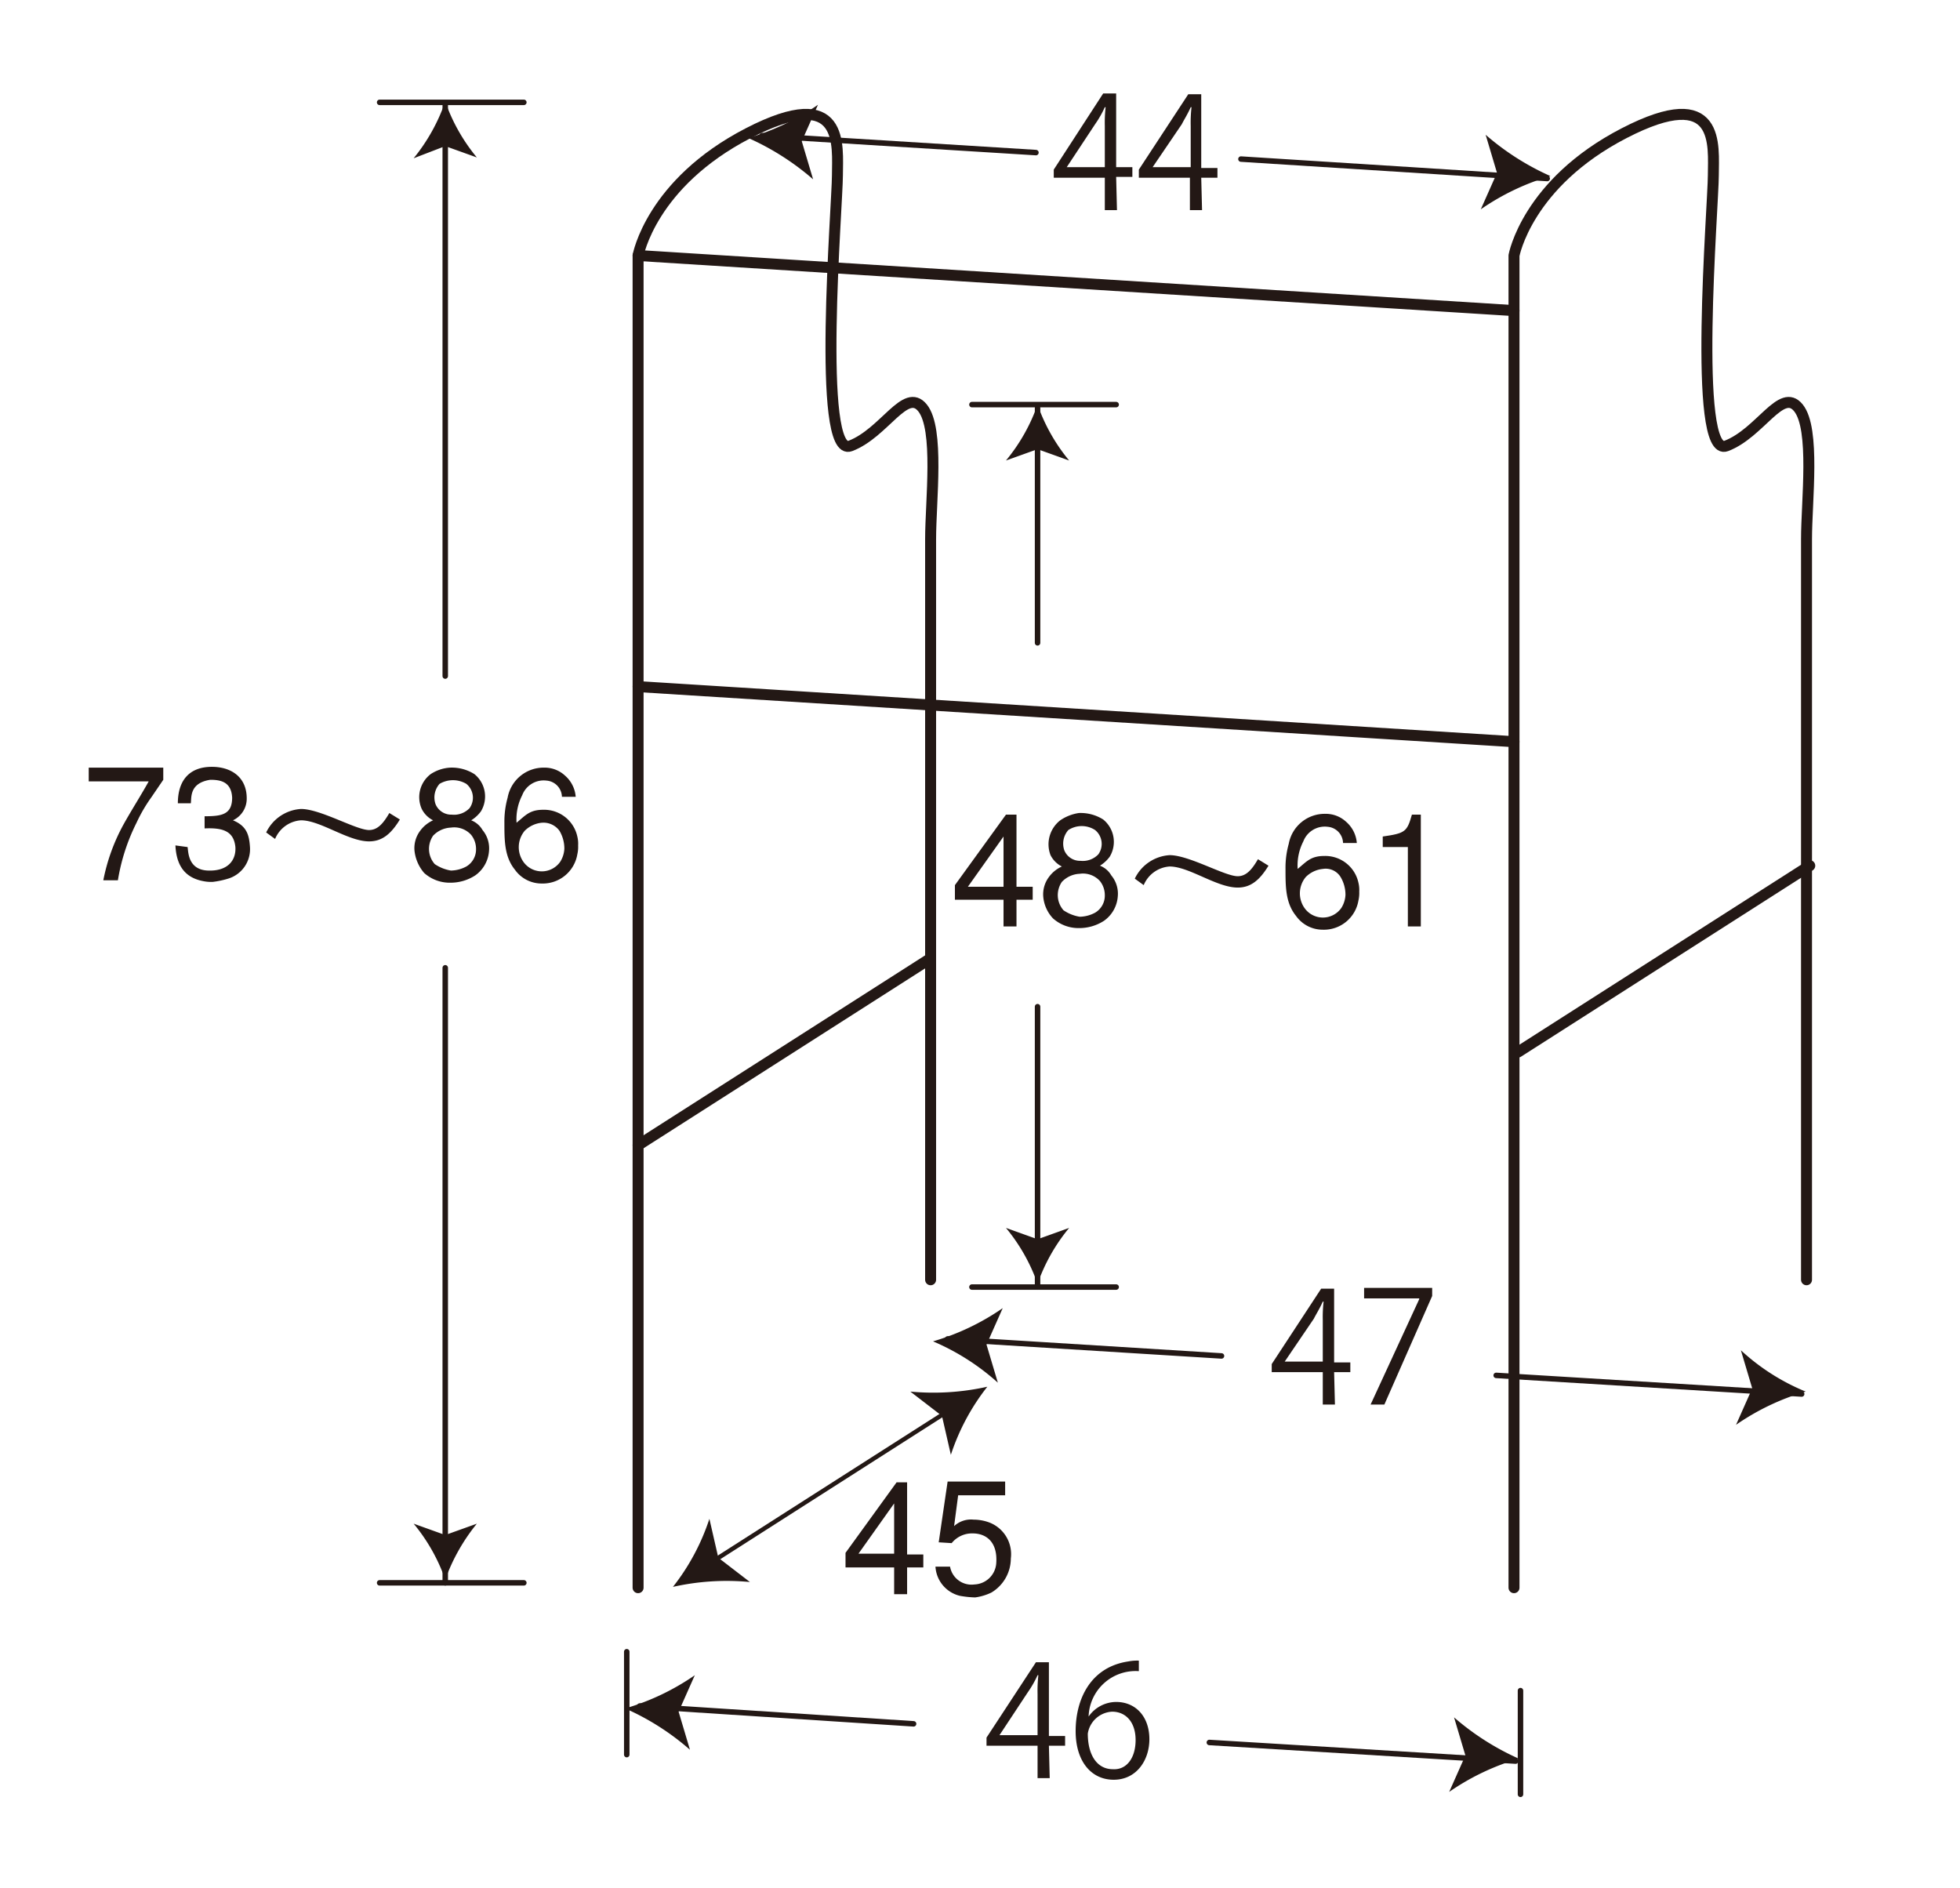 <svg xmlns="http://www.w3.org/2000/svg" viewBox="0 0 241.892 232.995"><line x1="46.85" y1="12.631" x2="64.65" y2="12.631" style="fill:none;stroke:#231815;stroke-linecap:round;stroke-linejoin:round;stroke-width:0.677px"/><line x1="46.85" y1="195.331" x2="64.65" y2="195.331" style="fill:none;stroke:#231815;stroke-linecap:round;stroke-linejoin:round;stroke-width:0.677px"/><line x1="54.95" y1="119.431" x2="54.95" y2="195.331" style="fill:none;stroke:#231815;stroke-linecap:round;stroke-linejoin:round;stroke-width:0.677px"/><line x1="54.95" y1="13.031" x2="54.95" y2="83.431" style="fill:none;stroke:#231815;stroke-linecap:round;stroke-linejoin:round;stroke-width:0.677px"/><path d="M54.95,194.931a22.394,22.394,0,0,0-3.9-6.9l3.9,1.4,3.9-1.4a23.609,23.609,0,0,0-3.9,6.9" style="fill:#231815"/><path d="M54.95,12.531a22.394,22.394,0,0,0,3.9,6.9l-3.9-1.4-3.9,1.5a22.892,22.892,0,0,0,3.9-7" style="fill:#231815"/><path d="M10.95,94.731h9.2v1.5l-1.5,2.2a19.235,19.235,0,0,0-1.8,3.1,24.623,24.623,0,0,0-2.3,7.1h-1.8a23.755,23.755,0,0,1,2.5-6.9c1-1.8,2.1-3.5,3.1-5.3h-7.4Z" style="fill:#231815"/><path d="M23.15,104.531c.1.5,0,2.8,2.5,2.9s3.5-1.3,3.4-2.9c-.2-2-1.6-2.4-3.8-2.3v-1.5c2.1,0,3.4-.2,3.4-2.3-.1-2-1.5-2.2-2.7-2.2-2.6.4-2.3,2.2-2.4,2.9h-1.6c0-2.8,1.4-4.5,4.2-4.5,2.3,0,4.3,1.2,4.3,3.9a2.947,2.947,0,0,1-1.7,2.7c1.7.7,2,1.8,2.1,3.3a3.8,3.8,0,0,1-2.7,3.9,10.622,10.622,0,0,1-1.9.4,4.869,4.869,0,0,1-1.2-.1c-2.6-.5-3.3-2.4-3.4-4.4Z" style="fill:#231815"/><path d="M32.85,102.731a5.108,5.108,0,0,1,4.3-2.9c2.4,0,6.8,2.6,8.4,2.6,1.1,0,1.8-.9,2.5-2.1l1.3.8c-1.1,1.8-2.2,2.7-3.8,2.7-2.6,0-6-2.6-8.4-2.6a3.733,3.733,0,0,0-3.2,2.3Z" style="fill:#231815"/><path d="M57.55,96.731a2.208,2.208,0,0,1,.4,3,2.651,2.651,0,0,1-2.2.8,2.087,2.087,0,0,1-2-1.3,2.523,2.523,0,0,1,.5-2.5,3.245,3.245,0,0,1,3.3,0m-4.4-1.2a3.572,3.572,0,0,0-1.1,4.3,3.159,3.159,0,0,0,1.4,1.4,4.013,4.013,0,0,0-1.6,1.3,3.561,3.561,0,0,0-.7,2.4,5.025,5.025,0,0,0,1.2,2.8,4.717,4.717,0,0,0,3.2,1.2,5.614,5.614,0,0,0,3.1-.9,4.043,4.043,0,0,0,1.7-3,3.525,3.525,0,0,0-.8-2.6,2.758,2.758,0,0,0-1.4-1.2,4.263,4.263,0,0,0,1.2-1.1,3.55,3.55,0,0,0-.8-4.6,5.208,5.208,0,0,0-3-.8,4.876,4.876,0,0,0-2.4.8m5,7.5a2.792,2.792,0,0,1,.6,1.8,2.438,2.438,0,0,1-1.2,2.1,4.136,4.136,0,0,1-1.9.5,4.958,4.958,0,0,1-2-.8,2.837,2.837,0,0,1-.7-1.7,2.9,2.9,0,0,1,.5-1.8,3.212,3.212,0,0,1,2.2-1,2.814,2.814,0,0,1,2.5.9" style="fill:#231815"/><path d="M69.15,106.331a2.778,2.778,0,0,1-4.5.1,3.153,3.153,0,0,1,.1-3.9,3.456,3.456,0,0,1,2.1-1,2.443,2.443,0,0,1,2.2,1,4.282,4.282,0,0,1,.6,2.2,3.32,3.32,0,0,1-.5,1.6m1.9-8a3.847,3.847,0,0,0-1.3-2.6,3.7,3.7,0,0,0-2.6-1,4.513,4.513,0,0,0-4.5,3.7,11,11,0,0,0-.4,3.1c0,2.2,0,4.2,1.3,5.8a4.032,4.032,0,0,0,3.3,1.7,4.323,4.323,0,0,0,4.4-3.6,4.1,4.1,0,0,0,.1-1.1,3.75,3.75,0,0,0-.1-1.1,4.193,4.193,0,0,0-4.2-3.3c-1.7,0-2.2.7-3.3,1.6a6.512,6.512,0,0,1,.7-3.4,2.833,2.833,0,0,1,3-1.8,2.059,2.059,0,0,1,1.9,2Z" style="fill:#231815"/><path d="M110.35,191.731h-4.4l4.4-6.2Zm0,1.7v3.3h1.6v-3.3h2v-1.6h-2v-8.9h-1.3l-6.3,8.7v1.8Z" style="fill:#231815"/><path d="M115.85,190.331l1.1-7.5h7.1v1.7h-5.8l-.5,3.8a3.069,3.069,0,0,1,2.4-.8,5.663,5.663,0,0,1,1.8.3,4.184,4.184,0,0,1,2.8,4.5,4.909,4.909,0,0,1-2.4,4.2,6.637,6.637,0,0,1-2,.6,12.252,12.252,0,0,1-1.9-.2,3.937,3.937,0,0,1-3-3.6h1.8a2.682,2.682,0,0,0,3,2.2h0a2.81,2.81,0,0,0,2.7-2.6c.2-2.7-1.3-3.7-2.9-3.7a3.225,3.225,0,0,0-2.6,1.2Z" style="fill:#231815"/><line x1="119.95" y1="49.931" x2="137.75" y2="49.931" style="fill:none;stroke:#231815;stroke-linecap:round;stroke-linejoin:round;stroke-width:0.677px"/><line x1="119.95" y1="158.831" x2="137.75" y2="158.831" style="fill:none;stroke:#231815;stroke-linecap:round;stroke-linejoin:round;stroke-width:0.677px"/><line x1="128.05" y1="124.231" x2="128.05" y2="158.831" style="fill:none;stroke:#231815;stroke-linecap:round;stroke-linejoin:round;stroke-width:0.677px"/><line x1="128.05" y1="50.331" x2="128.05" y2="79.331" style="fill:none;stroke:#231815;stroke-linecap:round;stroke-linejoin:round;stroke-width:0.677px"/><path d="M128.05,158.431a22.394,22.394,0,0,0-3.9-6.9l3.9,1.4,3.9-1.4a22.394,22.394,0,0,0-3.9,6.9" style="fill:#231815"/><path d="M128.05,49.931a22.394,22.394,0,0,0,3.9,6.9l-3.9-1.4-3.9,1.4a22.394,22.394,0,0,0,3.9-6.9" style="fill:#231815"/><path d="M123.85,109.431h-4.4l4.4-6.2Zm0,1.6v3.3h1.6v-3.3h2v-1.6h-2v-8.9h-1.3l-6.3,8.7v1.8Z" style="fill:#231815"/><path d="M135.15,102.431a2.208,2.208,0,0,1,.4,3,2.651,2.651,0,0,1-2.2.8,2.087,2.087,0,0,1-2-1.3,2.523,2.523,0,0,1,.5-2.5,3.035,3.035,0,0,1,3.3,0m-4.3-1.2a3.75,3.75,0,0,0-1.2,4.3,3.159,3.159,0,0,0,1.4,1.4,4.013,4.013,0,0,0-1.6,1.3,3.561,3.561,0,0,0-.7,2.4,4.468,4.468,0,0,0,1.2,2.7,4.717,4.717,0,0,0,3.2,1.2,5.614,5.614,0,0,0,3.1-.9,4.043,4.043,0,0,0,1.7-3,3.525,3.525,0,0,0-.8-2.6,2.758,2.758,0,0,0-1.4-1.2,4.263,4.263,0,0,0,1.2-1.1,3.55,3.55,0,0,0-.8-4.6,5.208,5.208,0,0,0-3-.8,5.518,5.518,0,0,0-2.3.9m4.9,7.5a2.792,2.792,0,0,1,.6,1.8,2.437,2.437,0,0,1-1.2,2.1,4.136,4.136,0,0,1-1.9.5,4.958,4.958,0,0,1-2-.8,2.837,2.837,0,0,1-.7-1.7,2.9,2.9,0,0,1,.5-1.8,3.212,3.212,0,0,1,2.2-1,2.814,2.814,0,0,1,2.5.9" style="fill:#231815"/><path d="M140.05,108.431a5.108,5.108,0,0,1,4.3-2.9c2.4,0,6.8,2.6,8.4,2.6,1.1,0,1.8-.9,2.5-2.1l1.3.8c-1.1,1.8-2.2,2.7-3.8,2.7-2.6,0-6-2.6-8.4-2.6a3.733,3.733,0,0,0-3.2,2.3Z" style="fill:#231815"/><path d="M165.55,112.031a2.778,2.778,0,0,1-4.5.1,3.153,3.153,0,0,1,.1-3.9,3.456,3.456,0,0,1,2.1-1,2.161,2.161,0,0,1,2.2,1,4.282,4.282,0,0,1,.6,2.2,3.32,3.32,0,0,1-.5,1.6m1.9-8a3.847,3.847,0,0,0-1.3-2.6,3.7,3.7,0,0,0-2.6-1,4.513,4.513,0,0,0-4.5,3.7,11,11,0,0,0-.4,3.1c0,2.2,0,4.2,1.3,5.8a4.032,4.032,0,0,0,3.3,1.7,4.323,4.323,0,0,0,4.4-3.6,4.1,4.1,0,0,0,.1-1.1,3.75,3.75,0,0,0-.1-1.1,4.193,4.193,0,0,0-4.2-3.3c-1.7,0-2.2.7-3.3,1.6a6.512,6.512,0,0,1,.7-3.4,2.833,2.833,0,0,1,3-1.8,2.059,2.059,0,0,1,1.9,2Z" style="fill:#231815"/><path d="M173.75,114.231v-9.7h-3.1v-1.3c2.8-.4,3-.6,3.6-2.7h1.1v13.8h-1.6Z" style="fill:#231815"/><path d="M78.75,195.931V31.531s1.6-8.9,13.6-15.1,11,1.6,11,5.2-2.6,35,1.6,33.4,6.8-7.3,8.9-4.7,1,11.5,1,16.2v91.4" style="fill:none;stroke:#231815;stroke-linecap:round;stroke-linejoin:round;stroke-width:1.354px"/><path d="M186.85,195.931V31.531s1.6-8.9,13.6-15.1,11,1.6,11,5.2-2.6,35,1.6,33.4,6.8-7.3,8.9-4.7,1,11.5,1,16.2v91.4" style="fill:none;stroke:#231815;stroke-linecap:round;stroke-linejoin:round;stroke-width:1.354px"/><line x1="78.75" y1="31.531" x2="186.85" y2="38.331" style="fill:none;stroke:#231815;stroke-linecap:round;stroke-linejoin:round;stroke-width:1.354px"/><line x1="78.75" y1="84.731" x2="186.85" y2="91.531" style="fill:none;stroke:#231815;stroke-linecap:round;stroke-linejoin:round;stroke-width:1.354px"/><line x1="78.75" y1="141.331" x2="114.75" y2="118.331" style="fill:none;stroke:#231815;stroke-linecap:round;stroke-linejoin:round;stroke-width:1.354px"/><line x1="88.05" y1="192.631" x2="116.85" y2="174.231" style="fill:none;stroke:#231815;stroke-linecap:round;stroke-linejoin:round;stroke-width:0.541px"/><path d="M121.85,171.131a27.294,27.294,0,0,0-4.5,8.4l-1.1-4.8-3.9-3a30.637,30.637,0,0,0,9.5-.6" style="fill:#231815"/><path d="M83.05,195.831a27.294,27.294,0,0,0,4.5-8.4l1.1,4.8,3.9,3a30.262,30.262,0,0,0-9.5.6" style="fill:#231815"/><line x1="187.35" y1="129.831" x2="223.35" y2="106.831" style="fill:none;stroke:#231815;stroke-linecap:round;stroke-linejoin:round;stroke-width:1.354px"/><line x1="149.25" y1="215.031" x2="187.05" y2="217.331" style="fill:none;stroke:#231815;stroke-linecap:round;stroke-linejoin:round;stroke-width:0.677px"/><line x1="78.95" y1="210.531" x2="112.75" y2="212.731" style="fill:none;stroke:#231815;stroke-linecap:round;stroke-linejoin:round;stroke-width:0.677px"/><path d="M187.45,217.031a29.637,29.637,0,0,0-8.6,4.1l2-4.5-1.4-4.7a31.982,31.982,0,0,0,8,5.1" style="fill:#231815"/><path d="M77.15,210.831a29.637,29.637,0,0,0,8.6-4.1l-2,4.5,1.4,4.7a31.214,31.214,0,0,0-8-5.1" style="fill:#231815"/><line x1="184.65" y1="169.731" x2="222.35" y2="172.031" style="fill:none;stroke:#231815;stroke-linecap:round;stroke-linejoin:round;stroke-width:0.677px"/><line x1="116.95" y1="165.231" x2="150.75" y2="167.331" style="fill:none;stroke:#231815;stroke-linecap:round;stroke-linejoin:round;stroke-width:0.677px"/><path d="M222.85,171.731a29.637,29.637,0,0,0-8.6,4.1l2-4.5-1.4-4.7a26.641,26.641,0,0,0,8,5.1" style="fill:#231815"/><path d="M115.15,165.531a29.637,29.637,0,0,0,8.6-4.1l-2,4.5,1.4,4.7a28.743,28.743,0,0,0-8-5.1" style="fill:#231815"/><line x1="77.35" y1="203.831" x2="77.35" y2="216.531" style="fill:none;stroke:#231815;stroke-linecap:round;stroke-linejoin:round;stroke-width:0.677px"/><line x1="187.65" y1="208.631" x2="187.65" y2="221.431" style="fill:none;stroke:#231815;stroke-linecap:round;stroke-linejoin:round;stroke-width:0.677px"/><line x1="153.15" y1="19.631" x2="190.95" y2="22.031" style="fill:none;stroke:#231815;stroke-linecap:round;stroke-linejoin:round;stroke-width:0.677px"/><line x1="94.05" y1="16.731" x2="127.85" y2="18.831" style="fill:none;stroke:#231815;stroke-linecap:round;stroke-linejoin:round;stroke-width:0.677px"/><path d="M191.35,21.731a29.637,29.637,0,0,0-8.6,4.1l2-4.5-1.4-4.7a31.982,31.982,0,0,0,8,5.1" style="fill:#231815"/><path d="M92.35,17.031a29.637,29.637,0,0,0,8.6-4.1l-2,4.5,1.4,4.7a31.982,31.982,0,0,0-8-5.1" style="fill:#231815"/><path d="M137.85,25.931h-1.5v-4h-6.3v-1l6.1-9.4h1.6v9.1h2v1.2h-2Zm-6.2-5.3h4.7v-5.1a16.95,16.95,0,0,1,.1-2.3h-.1a13.044,13.044,0,0,1-1.2,2.1l-3.5,5.3Z" style="fill:#231815"/><path d="M148.35,25.931h-1.5v-4h-6.3v-1l6.1-9.3h1.6v9.1h2v1.2h-2Zm-6.1-5.3h4.7v-5.1a16.95,16.95,0,0,1,.1-2.3h-.1c-.4.9-.8,1.5-1.1,2.1l-3.6,5.3Z" style="fill:#231815"/><path d="M164.75,173.331h-1.5v-4h-6.3v-1l6.1-9.3h1.6v9.1h2v1.2h-2Zm-6.2-5.3h4.7v-5.1a16.95,16.95,0,0,1,.1-2.3h-.1c-.4.9-.8,1.5-1.1,2.1l-3.6,5.3Z" style="fill:#231815"/><polygon points="168.35 158.931 176.75 158.931 176.75 159.931 170.85 173.331 169.15 173.331 175.15 160.331 175.15 160.231 168.35 160.231 168.35 158.931" style="fill:#231815"/><path d="M129.55,219.431h-1.5v-4h-6.3v-1l6.1-9.3h1.6v9.1h2v1.2h-2Zm-6.2-5.3h4.7v-5.1a16.95,16.95,0,0,1,.1-2.3h-.1a13.044,13.044,0,0,1-1.2,2.1l-3.5,5.3Z" style="fill:#231815"/><path d="M134.35,211.831a4.172,4.172,0,0,1,3.4-1.8c2.4,0,4.1,1.8,4.1,4.6,0,2.6-1.6,5-4.4,5s-4.7-2.3-4.7-6c0-3.9,1.8-7.9,6.5-8.6a5.7,5.7,0,0,1,1.3-.1v1.3a5.8,5.8,0,0,0-6.2,5.6Zm5.8,2.9c0-2.2-1.2-3.5-2.9-3.5a3.2,3.2,0,0,0-3,2.7c0,2.6,1.1,4.4,3.1,4.4,1.7.1,2.8-1.4,2.8-3.6" style="fill:#231815"/></svg>